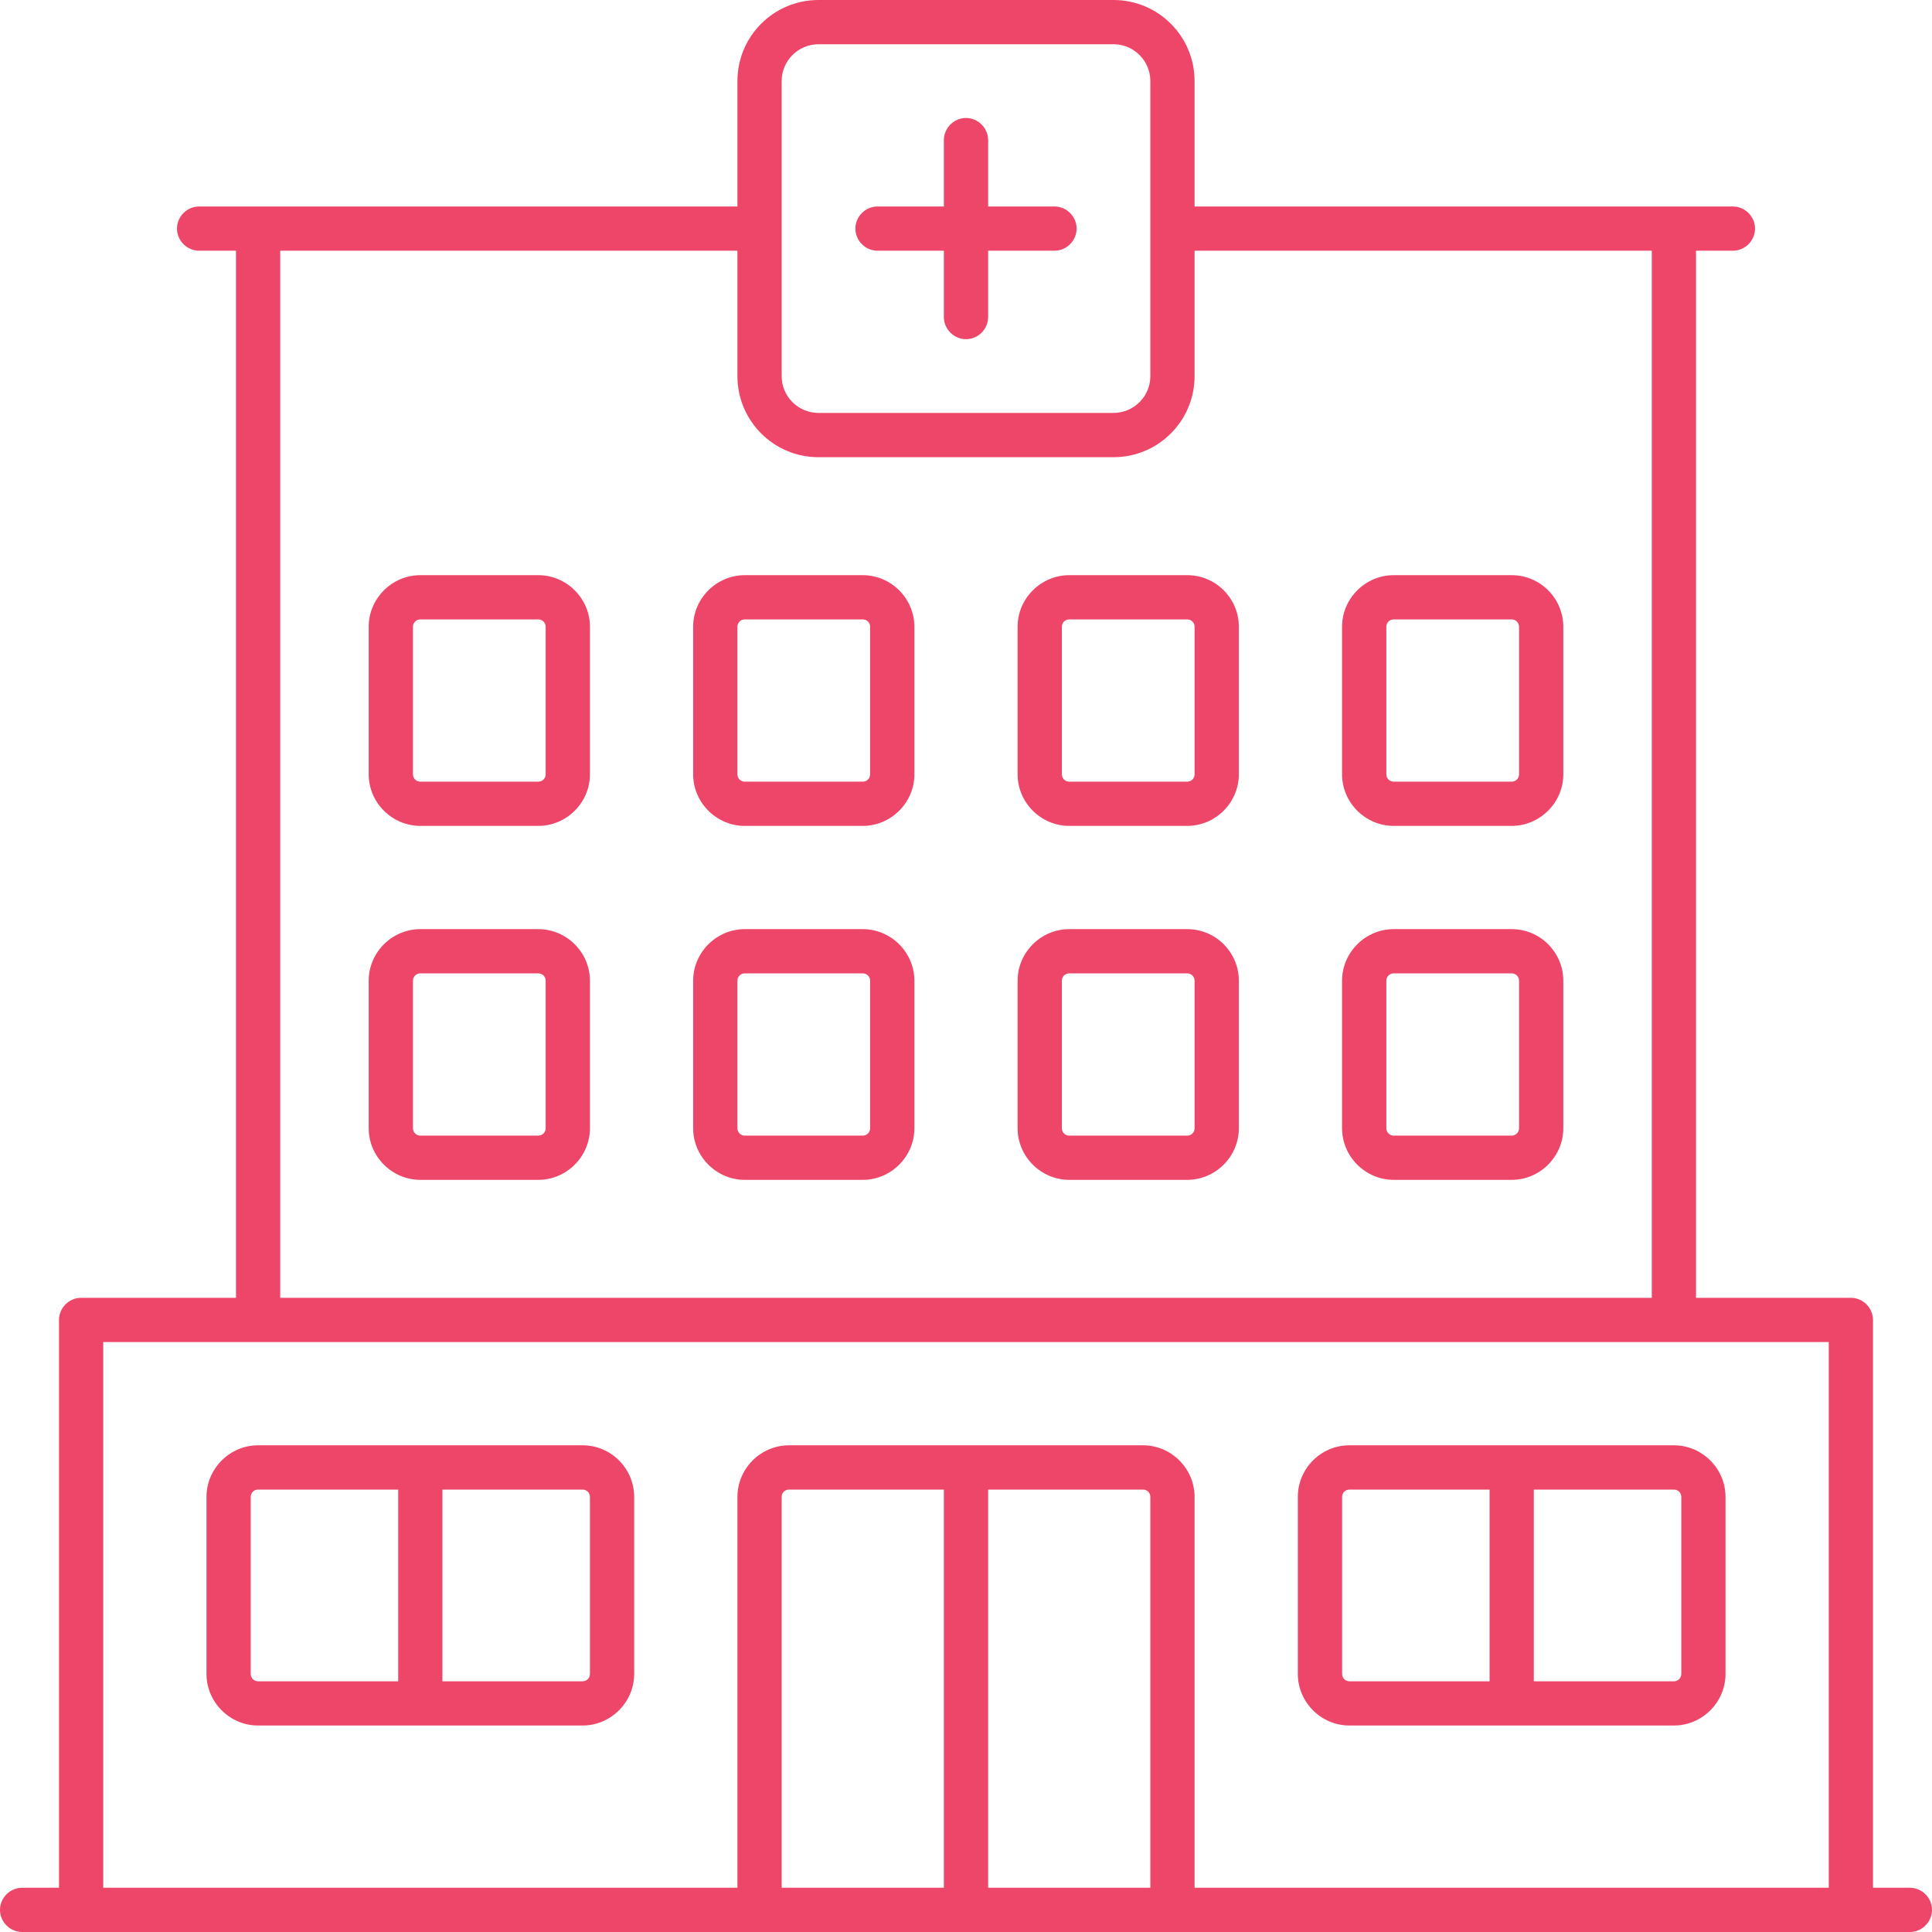 <svg width="48" height="48" viewBox="0 0 48 48" fill="none" xmlns="http://www.w3.org/2000/svg">
<path d="M21.435 23.084H18.504C17.8 23.084 17.221 23.663 17.221 24.366V28.03C17.221 28.734 17.8 29.313 18.504 29.313H21.435C22.139 29.313 22.718 28.734 22.718 28.03V24.366C22.718 23.663 22.139 23.084 21.435 23.084ZM21.618 28.03C21.618 28.133 21.538 28.214 21.435 28.214H18.504C18.401 28.214 18.321 28.133 18.321 28.03V24.366C18.321 24.264 18.401 24.183 18.504 24.183H21.435C21.538 24.183 21.618 24.264 21.618 24.366V28.03Z" fill="#ee4668"/>
<path d="M21.435 14.29H18.504C17.8 14.29 17.221 14.869 17.221 15.572V19.237C17.221 19.94 17.8 20.519 18.504 20.519H21.435C22.139 20.519 22.718 19.94 22.718 19.237V15.572C22.718 14.869 22.139 14.29 21.435 14.29ZM21.618 19.237C21.618 19.339 21.538 19.42 21.435 19.42H18.504C18.401 19.42 18.321 19.339 18.321 19.237V15.572C18.321 15.47 18.401 15.389 18.504 15.389H21.435C21.538 15.389 21.618 15.47 21.618 15.572V19.237Z" fill="#ee4668"/>
<path d="M13.374 23.084H10.443C9.739 23.084 9.16 23.663 9.16 24.366V28.03C9.16 28.734 9.739 29.313 10.443 29.313H13.374C14.078 29.313 14.657 28.734 14.657 28.03V24.366C14.657 23.663 14.078 23.084 13.374 23.084ZM13.557 28.03C13.557 28.133 13.477 28.214 13.374 28.214H10.443C10.34 28.214 10.26 28.133 10.26 28.03V24.366C10.26 24.264 10.34 24.183 10.443 24.183H13.374C13.477 24.183 13.557 24.264 13.557 24.366V28.03Z" fill="#ee4668"/>
<path d="M13.374 14.29H10.443C9.739 14.29 9.16 14.869 9.16 15.572V19.237C9.16 19.94 9.739 20.519 10.443 20.519H13.374C14.078 20.519 14.657 19.94 14.657 19.237V15.572C14.657 14.869 14.078 14.29 13.374 14.29ZM13.557 19.237C13.557 19.339 13.477 19.42 13.374 19.42H10.443C10.34 19.42 10.26 19.339 10.26 19.237V15.572C10.26 15.47 10.34 15.389 10.443 15.389H13.374C13.477 15.389 13.557 15.47 13.557 15.572V19.237Z" fill="#ee4668"/>
<path d="M29.496 23.084H26.565C25.861 23.084 25.282 23.663 25.282 24.366V28.03C25.282 28.734 25.861 29.313 26.565 29.313H29.496C30.2 29.313 30.779 28.734 30.779 28.03V24.366C30.779 23.663 30.207 23.084 29.496 23.084ZM29.679 28.03C29.679 28.133 29.599 28.214 29.496 28.214H26.565C26.462 28.214 26.382 28.133 26.382 28.03V24.366C26.382 24.264 26.462 24.183 26.565 24.183H29.496C29.599 24.183 29.679 24.264 29.679 24.366V28.03Z" fill="#ee4668"/>
<path d="M29.496 14.29H26.565C25.861 14.29 25.282 14.869 25.282 15.572V19.237C25.282 19.94 25.861 20.519 26.565 20.519H29.496C30.2 20.519 30.779 19.94 30.779 19.237V15.572C30.779 14.869 30.207 14.29 29.496 14.29ZM29.679 19.237C29.679 19.339 29.599 19.42 29.496 19.42H26.565C26.462 19.42 26.382 19.339 26.382 19.237V15.572C26.382 15.47 26.462 15.389 26.565 15.389H29.496C29.599 15.389 29.679 15.47 29.679 15.572V19.237Z" fill="#ee4668"/>
<path d="M37.557 23.084H34.626C33.922 23.084 33.343 23.663 33.343 24.366V28.03C33.343 28.734 33.922 29.313 34.626 29.313H37.557C38.261 29.313 38.84 28.734 38.84 28.03V24.366C38.84 23.663 38.268 23.084 37.557 23.084ZM37.74 28.03C37.74 28.133 37.66 28.214 37.557 28.214H34.626C34.523 28.214 34.443 28.133 34.443 28.03V24.366C34.443 24.264 34.523 24.183 34.626 24.183H37.557C37.66 24.183 37.74 24.264 37.74 24.366V28.03Z" fill="#ee4668"/>
<path d="M14.473 35.908H10.443H6.412C5.709 35.908 5.13 36.487 5.13 37.191V41.588C5.13 42.291 5.709 42.87 6.412 42.87H10.443H14.473C15.177 42.87 15.756 42.291 15.756 41.588V37.191C15.756 36.487 15.184 35.908 14.473 35.908ZM6.229 41.588V37.191C6.229 37.088 6.31 37.008 6.412 37.008H9.893V41.771H6.412C6.31 41.771 6.229 41.69 6.229 41.588ZM14.657 41.588C14.657 41.69 14.576 41.771 14.473 41.771H10.992V37.008H14.473C14.576 37.008 14.657 37.088 14.657 37.191V41.588Z" fill="#ee4668"/>
<path d="M41.588 35.908H37.557H33.527C32.816 35.908 32.244 36.487 32.244 37.191V41.588C32.244 42.291 32.823 42.87 33.527 42.87H37.557H41.588C42.291 42.87 42.87 42.291 42.87 41.588V37.191C42.87 36.487 42.291 35.908 41.588 35.908ZM33.344 41.588V37.191C33.344 37.088 33.424 37.008 33.527 37.008H37.008V41.771H33.527C33.424 41.771 33.344 41.69 33.344 41.588ZM41.771 41.588C41.771 41.69 41.691 41.771 41.588 41.771H38.107V37.008H41.588C41.691 37.008 41.771 37.088 41.771 37.191V41.588Z" fill="#ee4668"/>
<path d="M37.557 14.29H34.626C33.922 14.29 33.343 14.869 33.343 15.572V19.237C33.343 19.94 33.922 20.519 34.626 20.519H37.557C38.261 20.519 38.84 19.94 38.84 19.237V15.572C38.84 14.869 38.268 14.29 37.557 14.29ZM37.74 19.237C37.74 19.339 37.66 19.42 37.557 19.42H34.626C34.523 19.42 34.443 19.339 34.443 19.237V15.572C34.443 15.47 34.523 15.389 34.626 15.389H37.557C37.66 15.389 37.74 15.47 37.74 15.572V19.237Z" fill="#ee4668"/>
<path d="M47.45 46.901H46.534V32.794C46.534 32.493 46.285 32.244 45.985 32.244H42.137V6.229H43.053C43.354 6.229 43.603 5.98 43.603 5.679C43.603 5.379 43.354 5.13 43.053 5.13H41.588H29.679V2.015C29.679 0.901 28.778 0 27.664 0H20.336C19.222 0 18.321 0.901 18.321 2.015V5.13H6.412H4.947C4.646 5.13 4.397 5.379 4.397 5.679C4.397 5.98 4.646 6.229 4.947 6.229H5.863V32.244H2.015C1.715 32.244 1.466 32.493 1.466 32.794V46.901H0.55C0.249 46.901 0 47.15 0 47.45C0 47.751 0.249 48 0.55 48H2.015H18.87H24H29.13H45.985H47.45C47.751 48 48 47.751 48 47.45C48 47.15 47.751 46.901 47.45 46.901ZM19.42 2.015C19.42 1.51 19.83 1.099 20.336 1.099H27.664C28.17 1.099 28.58 1.51 28.58 2.015V5.13V6.229V9.344C28.58 9.849 28.17 10.259 27.664 10.259H20.336C19.83 10.259 19.42 9.849 19.42 9.344V6.229V5.13V2.015ZM6.962 6.229H18.321V9.344C18.321 10.457 19.222 11.359 20.336 11.359H27.664C28.778 11.359 29.679 10.457 29.679 9.344V6.229H41.038V32.244H6.962V6.229ZM23.45 46.901H19.42V37.191C19.42 37.088 19.5 37.008 19.603 37.008H23.45V46.901ZM24.55 46.901V37.008H28.397C28.5 37.008 28.58 37.088 28.58 37.191V46.901H24.55ZM29.679 46.901V37.191C29.679 36.487 29.101 35.908 28.397 35.908H24H19.603C18.899 35.908 18.321 36.487 18.321 37.191V46.901H2.565V33.343H6.412H41.588H45.435V46.901H29.679Z" fill="#ee4668"/>
<path d="M21.802 6.229H23.45V7.878C23.45 8.178 23.7 8.427 24 8.427C24.3 8.427 24.55 8.178 24.55 7.878V6.229H26.198C26.499 6.229 26.748 5.98 26.748 5.679C26.748 5.379 26.499 5.13 26.198 5.13H24.55V3.481C24.55 3.18 24.3 2.931 24 2.931C23.7 2.931 23.45 3.18 23.45 3.481V5.13H21.802C21.501 5.13 21.252 5.379 21.252 5.679C21.252 5.98 21.501 6.229 21.802 6.229Z" fill="#ee4668"/>
</svg>
